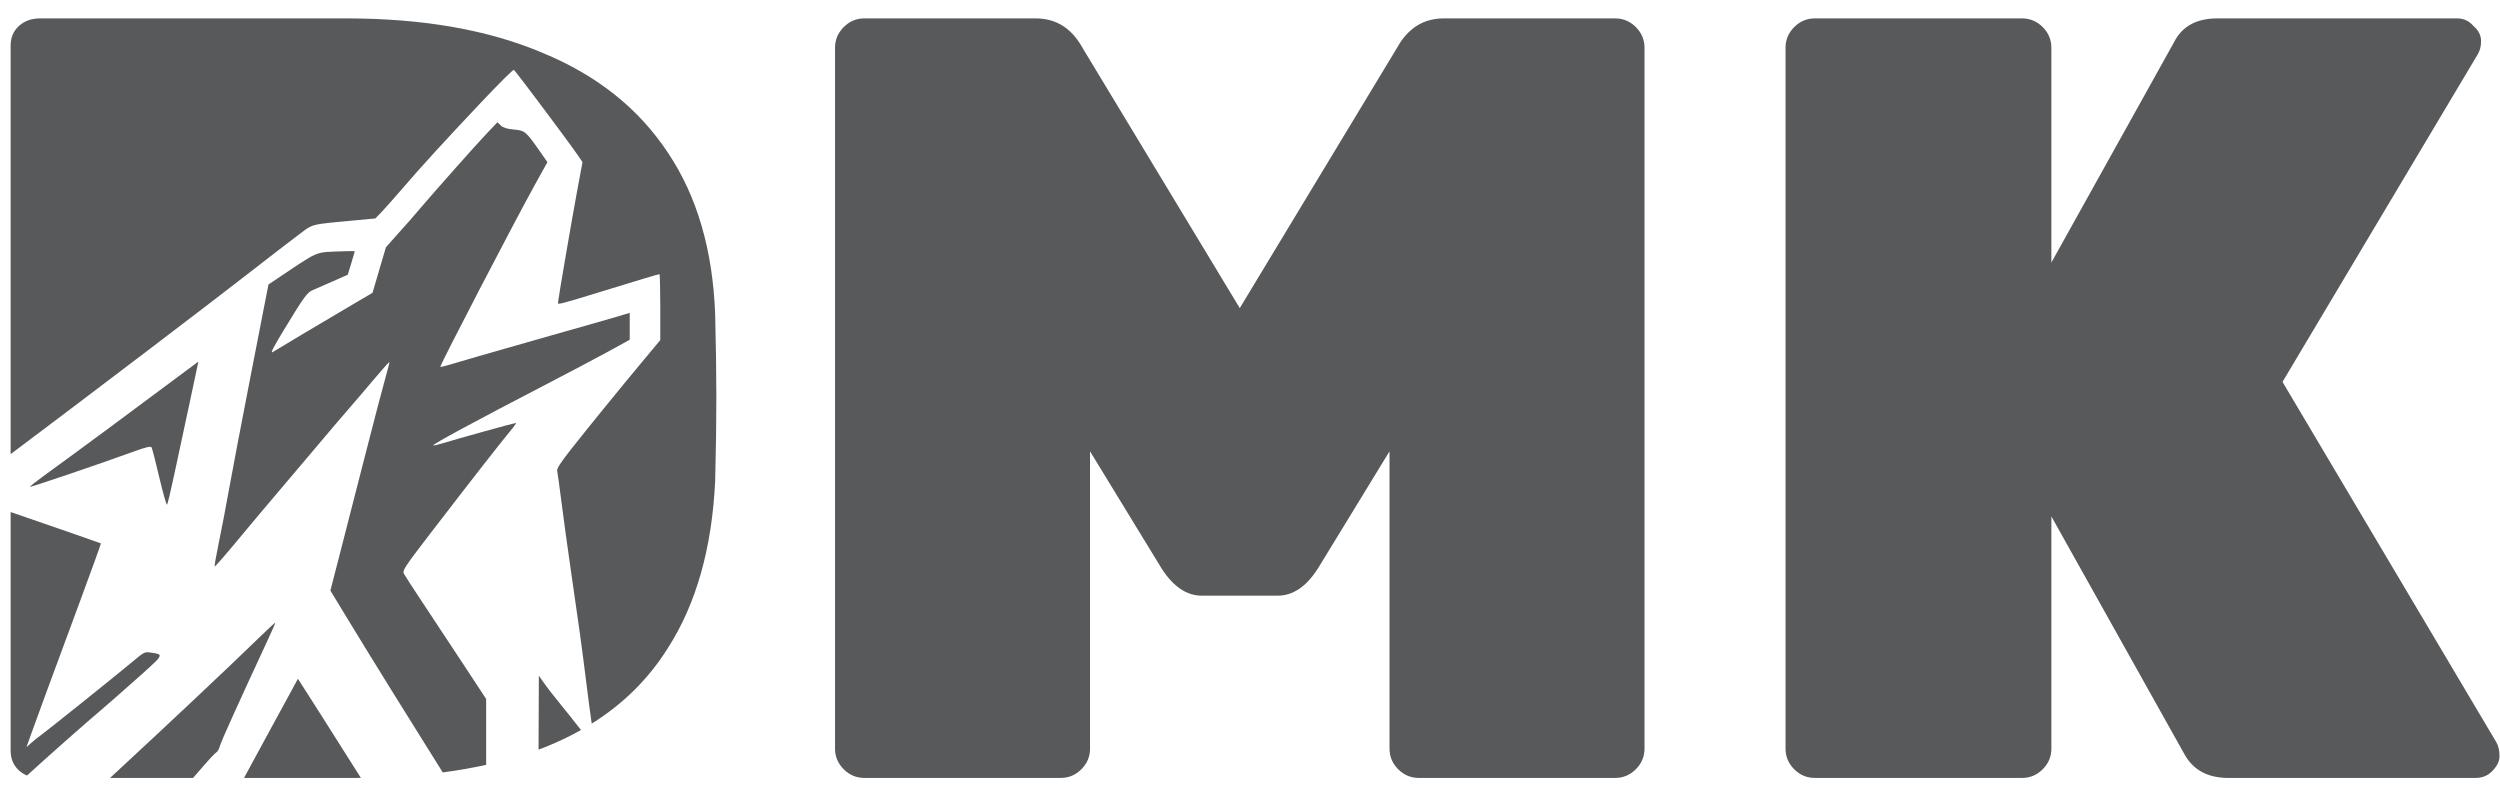 <svg width="98" height="31" viewBox="0 0 98 31" fill="none" xmlns="http://www.w3.org/2000/svg">
<path d="M97.854 29.092C97.939 29.234 97.981 29.418 97.981 29.645C97.981 29.843 97.882 30.042 97.683 30.24C97.513 30.41 97.301 30.495 97.046 30.495H87.347C86.525 30.495 85.944 30.169 85.603 29.517L80.414 20.244V29.347C80.414 29.659 80.301 29.928 80.074 30.155C79.847 30.382 79.578 30.495 79.266 30.495H71.142C70.83 30.495 70.56 30.382 70.333 30.155C70.107 29.928 69.993 29.659 69.993 29.347V1.869C69.993 1.557 70.107 1.288 70.333 1.061C70.56 0.834 70.83 0.721 71.142 0.721H79.266C79.578 0.721 79.847 0.834 80.074 1.061C80.301 1.288 80.414 1.557 80.414 1.869V10.291L85.221 1.657C85.533 1.033 86.1 0.721 86.922 0.721H96.322C96.578 0.721 96.79 0.82 96.96 1.019C97.159 1.189 97.258 1.387 97.258 1.614C97.258 1.813 97.216 1.983 97.13 2.125L89.474 14.97L97.854 29.092Z" fill="#57595B"/>
<path d="M56.596 0.721H63.316C63.628 0.721 63.897 0.834 64.124 1.061C64.351 1.288 64.465 1.557 64.465 1.869V29.347C64.465 29.659 64.351 29.928 64.124 30.155C63.897 30.382 63.628 30.495 63.316 30.495H55.617C55.305 30.495 55.036 30.382 54.809 30.155C54.582 29.928 54.469 29.659 54.469 29.347V17.692L51.661 22.286C51.208 22.995 50.683 23.35 50.088 23.35H47.11C46.515 23.35 45.99 22.995 45.536 22.286L42.729 17.692V29.347C42.729 29.659 42.616 29.928 42.389 30.155C42.162 30.382 41.893 30.495 41.581 30.495H33.882C33.57 30.495 33.3 30.382 33.074 30.155C32.847 29.928 32.733 29.659 32.733 29.347V1.869C32.733 1.557 32.847 1.288 33.074 1.061C33.3 0.834 33.57 0.721 33.882 0.721H40.602C41.396 0.721 42.006 1.104 42.431 1.869L48.599 12.078L54.767 1.869C55.192 1.104 55.802 0.721 56.596 0.721Z" fill="#57595B"/>
<path fill-rule="evenodd" clip-rule="evenodd" d="M4.313 30.496H7.566C7.699 30.346 7.819 30.208 7.911 30.101C8.185 29.781 8.443 29.506 8.483 29.491C8.524 29.475 8.59 29.352 8.63 29.218C8.692 29.01 9.322 27.617 10.519 25.037C10.671 24.71 10.795 24.428 10.795 24.409C10.795 24.391 10.519 24.644 10.181 24.973C8.925 26.196 6.43 28.539 4.313 30.496ZM9.565 30.496L13.81 30.496C13.999 30.496 14.186 30.494 14.37 30.491C14.296 30.492 14.222 30.493 14.147 30.494C13.905 30.115 13.681 29.76 13.553 29.556C13.342 29.216 12.926 28.56 12.63 28.097C12.334 27.634 11.999 27.109 11.886 26.931L11.679 26.607L11.487 26.961C11.382 27.156 10.985 27.883 10.606 28.578C10.242 29.245 9.896 29.883 9.565 30.496ZM17.356 30.279C17.976 30.197 18.568 30.092 19.134 29.965C19.109 29.97 19.083 29.976 19.057 29.982V27.4L18.18 26.064C17.697 25.33 16.987 24.255 16.602 23.677C16.217 23.098 15.871 22.564 15.832 22.489C15.767 22.366 15.854 22.234 16.881 20.896C18.396 18.923 19.68 17.279 20.003 16.896C20.149 16.723 20.248 16.58 20.221 16.58C20.163 16.58 17.923 17.201 17.387 17.366C17.176 17.431 16.993 17.473 16.98 17.46C16.941 17.422 18.624 16.512 21.303 15.123C22.258 14.627 23.409 14.019 23.862 13.771L24.685 13.319V12.792V12.264L24.221 12.403C23.966 12.48 22.787 12.816 21.602 13.151C20.416 13.486 19.137 13.852 18.758 13.964C17.523 14.332 17.261 14.404 17.261 14.377C17.261 14.277 20.159 8.7 20.983 7.214L21.459 6.356L21.155 5.921C20.616 5.149 20.576 5.116 20.144 5.078C19.874 5.054 19.726 5.008 19.631 4.919L19.498 4.793L19.083 5.23C18.64 5.697 17.081 7.452 16.466 8.175C16.262 8.416 16.081 8.626 16.064 8.642C16.047 8.659 15.829 8.902 15.58 9.184L15.127 9.695L14.865 10.586L14.603 11.478L14.031 11.814C12.971 12.436 10.826 13.713 10.684 13.805C10.585 13.869 10.72 13.605 11.125 12.938C11.921 11.63 12.038 11.469 12.254 11.375C12.357 11.331 12.709 11.176 13.036 11.033L13.631 10.771L13.769 10.323C13.844 10.077 13.907 9.865 13.907 9.852C13.908 9.839 13.585 9.842 13.19 9.858C13.165 9.859 13.141 9.86 13.117 9.861C12.87 9.871 12.709 9.878 12.555 9.915C12.265 9.984 12.002 10.161 11.242 10.671C11.203 10.696 11.164 10.723 11.123 10.75L10.523 11.153L9.847 14.621C9.475 16.529 9.079 18.609 8.966 19.244C8.853 19.88 8.677 20.8 8.574 21.29C8.472 21.78 8.4 22.193 8.414 22.207C8.428 22.221 8.815 21.78 9.273 21.227C9.732 20.673 10.431 19.841 10.826 19.377C11.222 18.914 11.921 18.088 12.379 17.543C12.838 16.997 13.403 16.333 13.635 16.067C13.868 15.801 14.325 15.266 14.651 14.878C14.978 14.491 15.253 14.182 15.263 14.192C15.273 14.202 15.203 14.48 15.109 14.809C15.014 15.138 14.636 16.585 14.268 18.024C13.9 19.462 13.453 21.204 13.275 21.895L12.951 23.15L13.631 24.27C14.6 25.865 16.177 28.403 17.356 30.279ZM21.111 29.385C21.219 29.345 21.325 29.304 21.431 29.262C21.905 29.07 22.353 28.854 22.775 28.616C22.527 28.297 22.161 27.838 21.931 27.557C21.684 27.256 21.401 26.891 21.303 26.746L21.123 26.483L21.111 29.385ZM23.195 28.367C24.439 27.589 25.437 26.597 26.188 25.392C27.296 23.662 27.912 21.478 28.035 18.841C28.066 17.622 28.081 16.544 28.081 15.608C28.081 14.673 28.066 13.581 28.035 12.333C27.943 9.809 27.327 7.697 26.188 5.995C25.049 4.266 23.417 2.961 21.292 2.082C19.168 1.175 16.597 0.721 13.579 0.721H1.572C1.233 0.721 0.956 0.82 0.74 1.019C0.525 1.217 0.417 1.472 0.417 1.784V17.803C3.839 15.231 8.187 11.927 9.897 10.595C10.539 10.094 11.328 9.487 11.649 9.246C11.703 9.205 11.751 9.168 11.795 9.135C11.936 9.027 12.032 8.954 12.138 8.899C12.368 8.782 12.645 8.756 13.522 8.675C13.648 8.663 13.786 8.65 13.938 8.636L14.717 8.562L14.979 8.287C15.123 8.135 15.473 7.74 15.757 7.41C16.473 6.575 17.427 5.53 18.873 4C19.55 3.282 20.123 2.714 20.145 2.737C20.307 2.91 22.314 5.592 22.64 6.071L22.834 6.355L22.624 7.484C22.401 8.69 21.871 11.78 21.871 11.881C21.871 11.947 22.051 11.899 23.638 11.41C24.96 11.002 25.811 10.747 25.851 10.747C25.868 10.747 25.883 11.329 25.883 12.04V13.332L25.268 14.069C24.34 15.182 23.105 16.699 22.422 17.564C21.964 18.144 21.82 18.369 21.842 18.466C21.858 18.537 21.939 19.123 22.021 19.768C22.104 20.413 22.25 21.482 22.347 22.143C22.667 24.329 22.828 25.496 22.981 26.744C23.05 27.31 23.138 27.975 23.195 28.367ZM0.417 20.072C1.92 20.588 3.94 21.288 3.956 21.3C3.965 21.308 3.567 22.407 3.073 23.743C1.878 26.97 1.435 28.174 1.217 28.784L1.036 29.291L1.201 29.142C1.291 29.059 1.473 28.913 1.605 28.817C1.923 28.584 4.592 26.444 5.192 25.941C5.646 25.559 5.675 25.544 5.91 25.581C5.926 25.583 5.941 25.585 5.955 25.587C6.126 25.614 6.235 25.63 6.256 25.683C6.294 25.774 6.071 25.973 5.461 26.517C5.431 26.543 5.4 26.571 5.368 26.599C4.813 27.094 4.17 27.658 3.94 27.852C3.301 28.391 1.863 29.666 1.058 30.401C1.058 30.401 1.058 30.401 1.059 30.401C0.941 30.353 0.835 30.285 0.74 30.198C0.525 30 0.417 29.744 0.417 29.432V20.072ZM7.35 14.491C5.536 15.849 2.737 17.918 1.707 18.66C1.402 18.881 1.161 19.072 1.174 19.084C1.197 19.107 3.992 18.157 5.217 17.71C5.713 17.529 5.908 17.482 5.94 17.534C5.965 17.574 6.102 18.106 6.245 18.718C6.389 19.329 6.525 19.809 6.548 19.784C6.57 19.758 6.687 19.277 6.806 18.715C6.925 18.153 7.194 16.901 7.403 15.934C7.612 14.966 7.78 14.175 7.777 14.175C7.774 14.175 7.581 14.317 7.35 14.491Z" fill="#57595B"/>
</svg>
